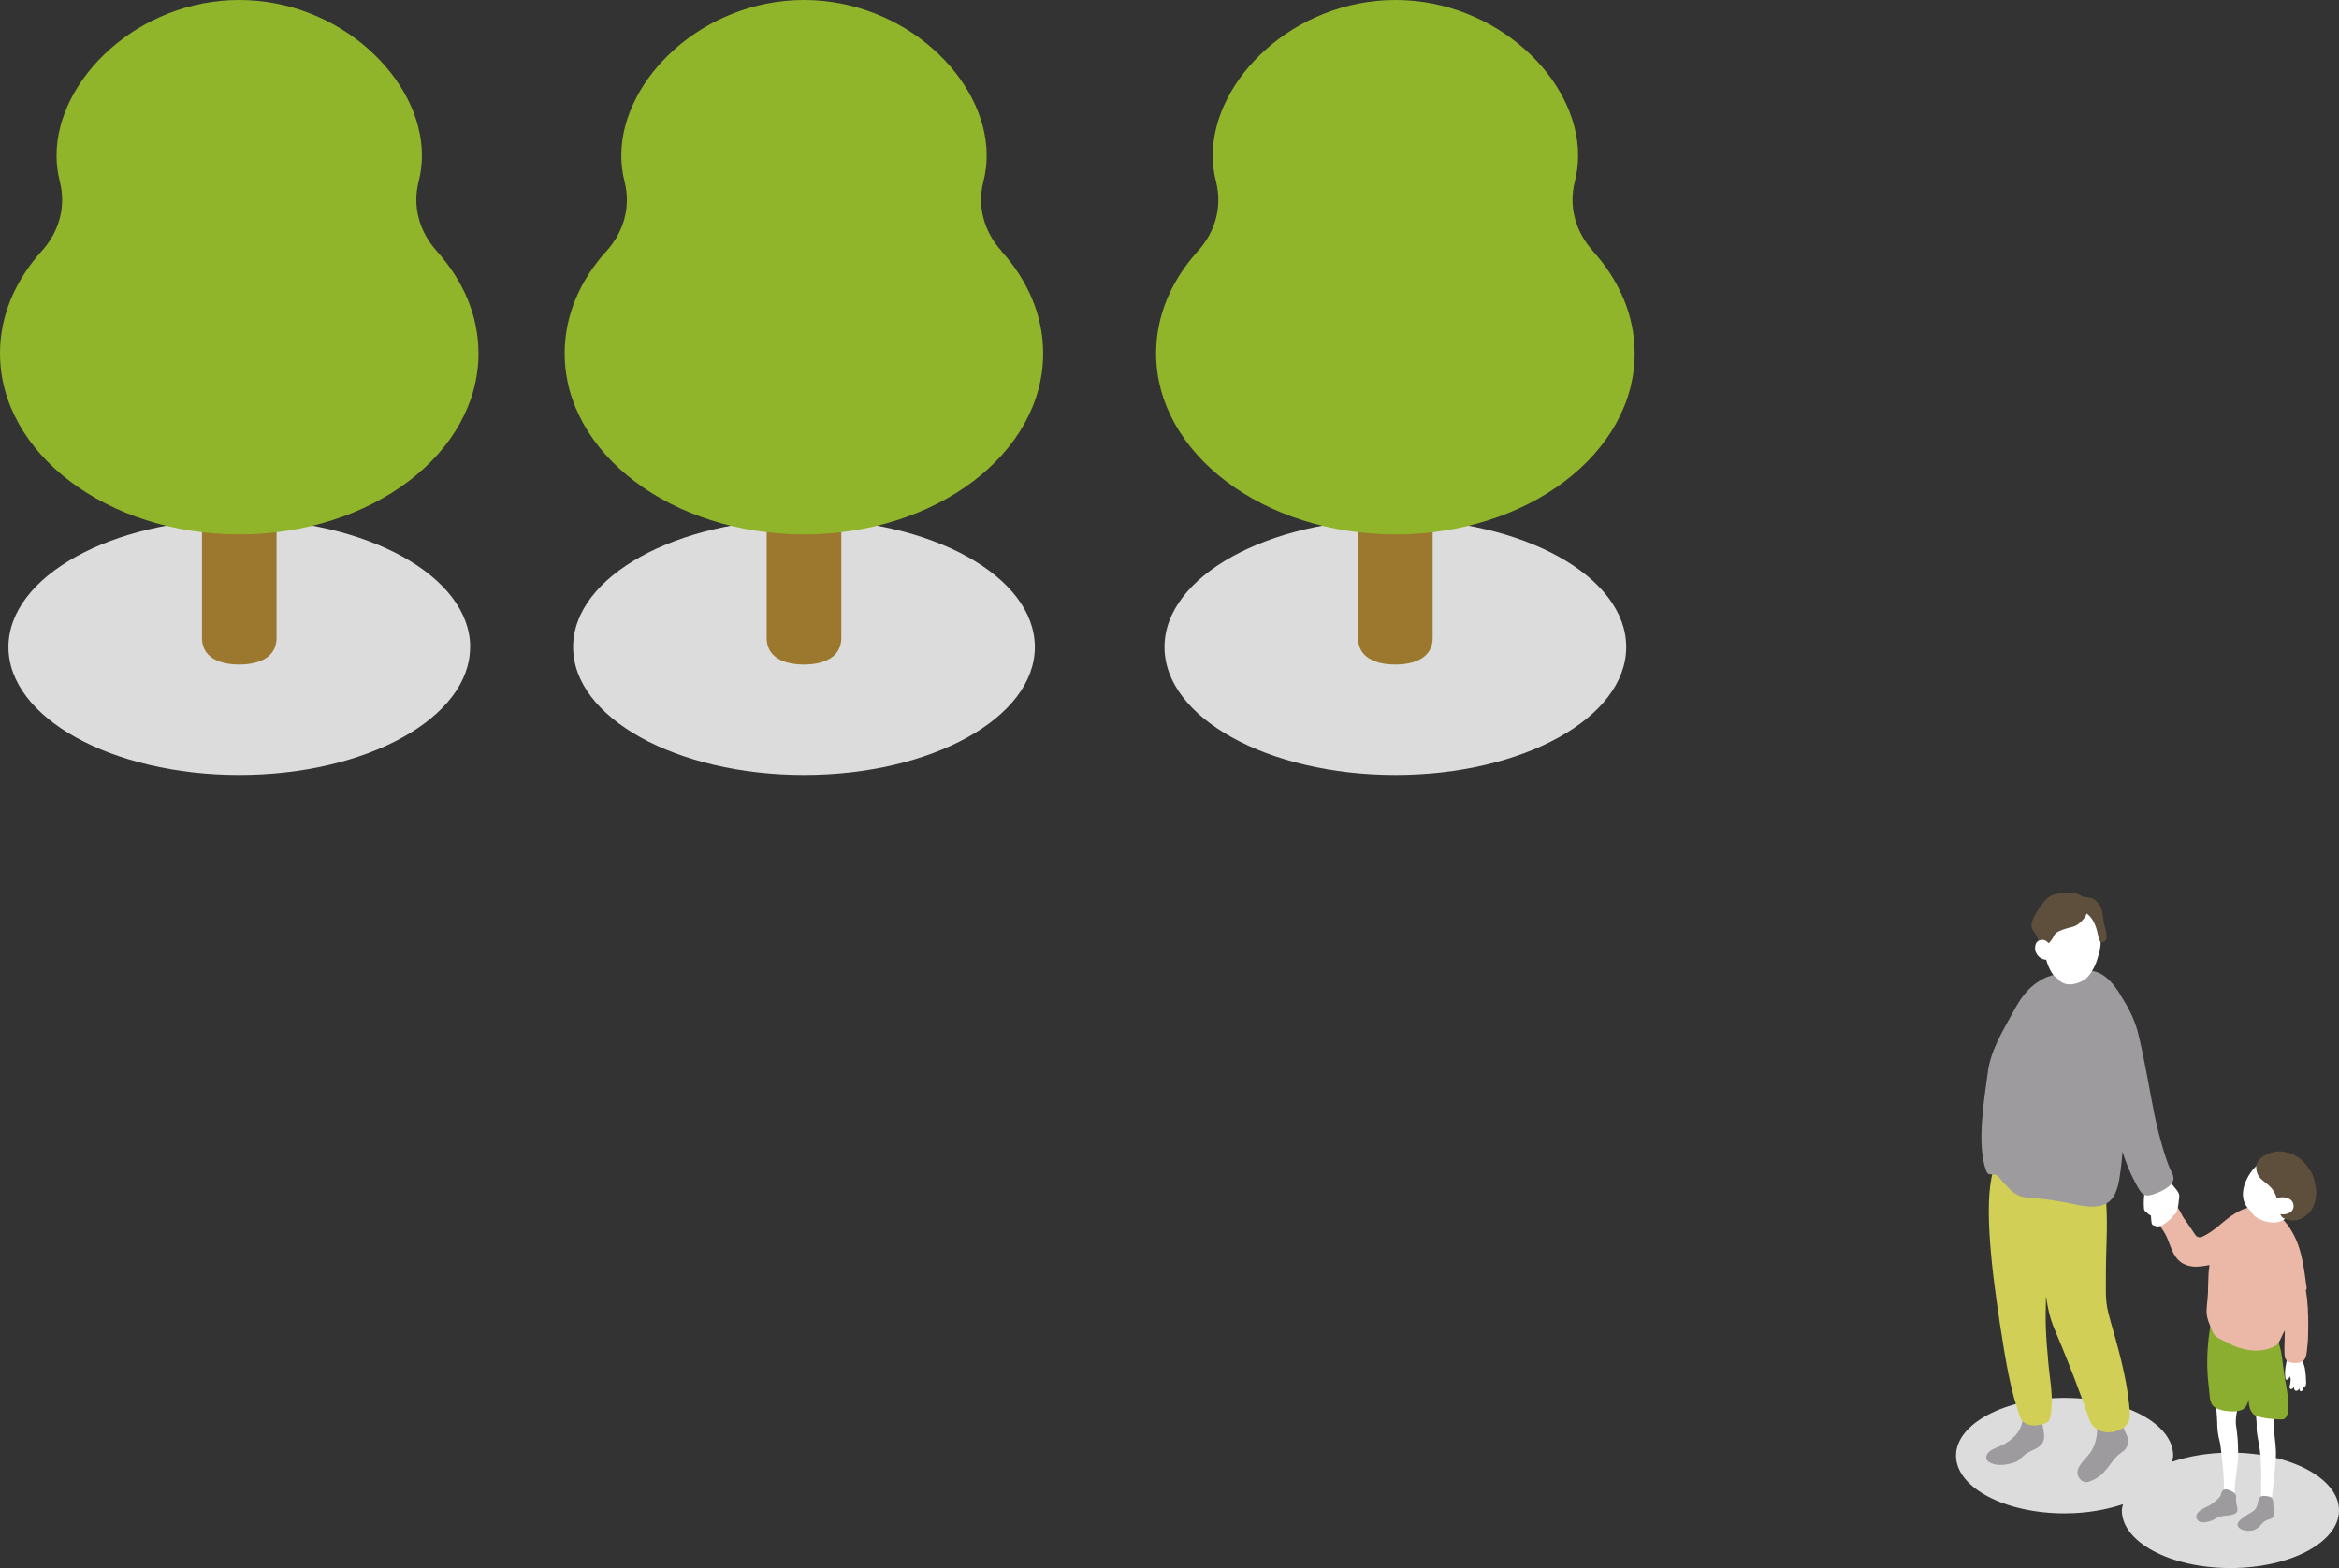 <?xml version="1.0" encoding="UTF-8"?>
<svg xmlns="http://www.w3.org/2000/svg" width="303.96" height="203.78" xmlns:xlink="http://www.w3.org/1999/xlink" viewBox="0 0 303.96 203.78">
  <rect x="0" y="0" width="303.96" height="203.78" fill="#333333" stroke="none"/>
  <defs>
    <style>
      .cls-1 {
        fill: #fff;
      }

      .cls-2 {
        fill: #8bae31;
      }

      .cls-3 {
        fill: #9d9b9e;
      }

      .cls-4 {
        clip-path: url(#clippath-2);
      }

      .cls-5 {
        isolation: isolate;
      }

      .cls-6 {
        fill: #90b52a;
      }

      .cls-7 {
        clip-path: url(#clippath-1);
      }

      .cls-8 {
        clip-path: url(#clippath-4);
      }

      .cls-9 {
        fill: #ebb8a7;
      }

      .cls-10 {
        fill: #d1cf55;
      }

      .cls-11 {
        clip-path: url(#clippath);
      }

      .cls-12 {
        fill: #5e4f3c;
      }

      .cls-13 {
        fill: none;
      }

      .cls-14 {
        fill: #dcdcdc;
      }

      .cls-15 {
        clip-path: url(#clippath-3);
      }

      .cls-16 {
        clip-path: url(#clippath-5);
      }

      .cls-17 {
        fill: #9b782d;
      }

      .cls-18 {
        mix-blend-mode: multiply;
      }
    </style>
    <clipPath id="clippath">
      <rect class="cls-13" width="212.43" height="100.72"/>
    </clipPath>
    <clipPath id="clippath-1">
      <rect class="cls-13" width="212.43" height="100.72"/>
    </clipPath>
    <clipPath id="clippath-2">
      <rect class="cls-13" x="254.19" y="116.02" width="49.77" height="87.76"/>
    </clipPath>
    <clipPath id="clippath-3">
      <rect class="cls-13" x="254.19" y="116.02" width="49.77" height="87.76"/>
    </clipPath>
    <clipPath id="clippath-4">
      <rect class="cls-13" x="254.19" y="116.02" width="49.77" height="87.76"/>
    </clipPath>
    <clipPath id="clippath-5">
      <rect class="cls-13" x="254.19" y="181.67" width="49.77" height="22.11"/>
    </clipPath>
  </defs>
  <g class="cls-5">
    <g id="_レイヤー_2" data-name="レイヤー 2">
      <g id="_レイヤー_1-2" data-name="レイヤー 1">
        <g class="cls-11">
          <g class="cls-7">
            <path class="cls-14" d="m61.09,84.09c0,9.18-13.43,16.62-30,16.62S1.1,93.27,1.1,84.09s13.43-16.62,30-16.62,30,7.44,30,16.62"/>
            <path class="cls-17" d="m35.94,51.71v31.2c0,2.45-2.17,3.45-4.85,3.45s-4.84-.99-4.84-3.45v-31.2h9.69Z"/>
            <path class="cls-6" d="m56.75,32.61c-2.29-2.53-3.16-5.82-2.35-8.99.28-1.11.43-2.25.43-3.42C54.83,10.28,44.21,0,31.09,0S7.35,10.28,7.35,20.21c0,1.17.15,2.31.43,3.42.81,3.17-.06,6.46-2.35,8.99C2.01,36.4,0,40.98,0,45.91,0,58.91,13.92,69.45,31.09,69.45s31.09-10.54,31.09-23.53c0-4.93-2.01-9.51-5.44-13.3"/>
            <path class="cls-14" d="m134.48,84.09c0,9.18-13.43,16.62-30,16.62s-30-7.44-30-16.62,13.43-16.62,30-16.62,30,7.44,30,16.62"/>
            <path class="cls-17" d="m109.33,51.71v31.2c0,2.45-2.17,3.45-4.85,3.45s-4.85-.99-4.85-3.45v-31.2h9.69Z"/>
            <path class="cls-6" d="m130.14,32.61c-2.29-2.53-3.16-5.82-2.35-8.99.28-1.11.43-2.25.43-3.42C128.22,10.28,117.6,0,104.48,0s-23.74,10.28-23.74,20.21c0,1.17.15,2.31.43,3.42.81,3.17-.06,6.46-2.35,8.99-3.43,3.78-5.44,8.36-5.44,13.3,0,13,13.92,23.53,31.09,23.53s31.09-10.54,31.09-23.53c0-4.93-2.01-9.51-5.44-13.3"/>
            <path class="cls-14" d="m211.33,84.09c0,9.18-13.43,16.62-30,16.62s-30-7.44-30-16.62,13.43-16.62,30-16.62,30,7.44,30,16.62"/>
            <path class="cls-17" d="m186.18,51.71v31.2c0,2.45-2.17,3.45-4.85,3.45s-4.85-.99-4.85-3.45v-31.2h9.69Z"/>
            <path class="cls-6" d="m207,32.61c-2.29-2.53-3.16-5.82-2.35-8.99.28-1.11.43-2.25.43-3.42C205.08,10.28,194.45,0,181.34,0s-23.74,10.28-23.74,20.21c0,1.17.15,2.31.43,3.42.81,3.17-.06,6.46-2.35,8.99-3.43,3.78-5.44,8.36-5.44,13.3,0,13,13.92,23.53,31.1,23.53s31.09-10.54,31.09-23.53c0-4.93-2.01-9.51-5.44-13.3"/>
          </g>
        </g>
        <g class="cls-4">
          <g class="cls-15">
            <g class="cls-8">
              <g class="cls-18">
                <g class="cls-16">
                  <path class="cls-14" d="m289.85,188.78c-2.8,0-5.39.45-7.59,1.19.05-.27.15-.53.15-.8,0-4.14-6.32-7.5-14.11-7.5s-14.11,3.36-14.11,7.5,6.32,7.5,14.11,7.5c2.8,0,5.39-.45,7.59-1.19-.05.27-.15.53-.15.8,0,4.14,6.32,7.5,14.11,7.5s14.11-3.36,14.11-7.5-6.32-7.5-14.11-7.5"/>
                </g>
              </g>
              <path class="cls-1" d="m299.69,179.79c-.05-1.26-.06-2.75-1.01-3.59-.2-.18-.44-.15-.61-.03-.25-.2-.69-.18-.79.22-.2.85-.42,1.66-.29,2.68.05.42.42.24.57-.19.21.28.08.94,0,1.21-.1.37.14.69.57.16-.1.55.42.7.67.19.04.57.39.35.45.18.06-.14.14-.35.14-.38.17.08.3-.23.29-.46"/>
              <path class="cls-1" d="m295.51,185.9c-.12-1.37.18-2.74.19-4.11,0-.63-1.2-.63-1.21,0,0,.08,0,.16,0,.24-.06,0-.12.01-.18.04-.21-.35-1.21-.26-1.25.27-.04.52.23,2.43.2,2.92-.06.97.21,1.8.35,2.75.15.96.21,2.06.25,3.03.02.55-.05,3.25-.03,3.71.02.56.2.27.93.42.4.08.41.28.58-1.43.12-1.25.33-2.89.41-4.32.08-1.25-.13-2.28-.24-3.52"/>
              <path class="cls-1" d="m290.59,185.32c-.21-1.42.42-2.73.53-4.13.05-.63-.88-.63-.93,0-.07.85-.45.43-.39-.05.07-.63-.91-.62-.99,0,0,.09-.02.18-.03.27-.23-.42-.98-.36-.92.2.13,1.2.26,2.57.27,3.18,0,.85.1,1.76.34,2.59.12.43.66,4.91.53,6.97-.01.2,0,.31.14.38.22.12.42-.15.58.04.11.13.19.15.41.15.42.02.24-.95.28-1.62.1-1.39.43-2.94.44-4.33,0-1.41-.06-2.29-.26-3.66"/>
              <path class="cls-2" d="m297.06,179.89c-.23-1.23-.36-2.39-.53-3.63-.16-1.16-.54-2.25-.96-3.36-.16-.42-.69-.41-.9-.15-2.15-.13-4.31-.75-6.41-1.2-.2-.34-.8-.4-.89.09-.37,1.92-.56,3.87-.53,5.83.02.99.09,1.97.22,2.95.08.64.05,1.65.45,2.18.37.49,1.17.68,1.72.76.6.09,1.49.12,2.08-.12.51-.22.77-.74.9-1.36.02.61.14,1.74.92,2.09.78.35,2.61.53,3.46.49,1.31-.07.64-3.63.47-4.56"/>
              <path class="cls-9" d="m299.66,167.68c.07-.09.11-.21.09-.34-.39-2.92-.69-5.78-2.52-8.22-1.03-1.37-2.7-2.3-4.37-2.21-1.08-.06-2.13.58-2.93,1.13-1.11.76-2,1.74-3.18,2.39-.37.2-.81.54-1.26.26-.21-.13-.56-.77-.73-1-.33-.47-.65-.95-.99-1.42-.37-.53-.69-1.71-1.44-1.69-.61.02-1.65.85-1.89,1.39-.32.73.59,1.76.92,2.36.52.95.73,2.08,1.35,2.97.64.92,1.39,1.19,2.3,1.31.73.05,1.4-.08,2.12-.2-.06.41-.11.82-.13,1.24-.05.79-.04,1.59-.07,2.38-.03.79-.17,1.59-.18,2.38,0,.62.16,1.16.4,1.73.21.49.39,1.18.81,1.54.39.33,1.22.64,1.64.88.86.48,1.57.69,2.46.86,1.14.22,2.65.11,3.76-.59.39-.25.82-1.52,1.1-1.92,0,.67-.08,2.26-.05,2.93.02.51.09.98.63,1.18.47.17,1.38.17,1.79-.14.45-.34.47-1.15.53-1.66.13-.96.13-1.93.14-2.9,0-1.55-.04-3.1-.31-4.62"/>
              <path class="cls-1" d="m294.72,150.99c-.74.43-1.19,1.21-1.61,1.95-.37.66-.75,1.34-.8,2.1-.06,1.14.68,2.2,1.62,2.85.11.08.23.15.37.15.17,0,.32-.1.45-.2.54-.4,1.08-.81,1.51-1.32.43-.52.73-1.17.7-1.84-.03-.62-.34-1.21-.74-1.68-.27-.32-.61-.62-1.02-.71-.49-.11-1,.09-1.39.41-.38.32-.66.74-.94,1.16-.17.26-.35.53-.42.84-.1.42-.01.86.08,1.28.12.57.26,1.17.67,1.58.27.27.63.44.99.57.68.24,1.44.39,2.11.11.43-.18.78-.53,1.05-.92.78-1.12.96-2.56.91-3.92-.01-.29-.03-.59-.16-.85-.16-.32-.48-.54-.78-.75-.35-.23-.69-.47-1.04-.7-.19-.13-.39-.26-.62-.27-.19,0-.37.07-.54.15-.49.22-.99.45-1.41.8-.49.4-.85.93-1.16,1.49-.41.74-.73,1.58-.57,2.41.24,1.23,1.51,2.04,2.76,2.13,1.25.09,2.46-.38,3.6-.9"/>
              <path class="cls-1" d="m294.47,150.57c-.82.51-1.32,1.31-1.79,2.13-.46.82-.93,1.71-.86,2.68.07.89.52,1.71,1.14,2.34.29.29.66.64,1.06.76.55.17.97-.21,1.38-.52.76-.58,1.47-1.22,1.83-2.12.36-.88.24-1.82-.25-2.62-.47-.76-1.23-1.52-2.19-1.45-1.01.08-1.68.84-2.21,1.62-.24.36-.5.74-.61,1.16-.13.51-.03,1.04.07,1.55.19.9.5,1.74,1.35,2.21.83.46,1.97.75,2.9.44.89-.3,1.5-1.09,1.88-1.92.39-.85.54-1.78.57-2.72.01-.44.03-.92-.07-1.36-.11-.52-.44-.89-.85-1.2-.39-.29-.79-.55-1.19-.82-.41-.28-.82-.5-1.33-.37-.42.11-.85.35-1.22.56-.43.24-.82.53-1.15.9-1.33,1.5-2.25,4.03-.46,5.55,1.81,1.54,4.18.83,6.12-.05.58-.26.08-1.11-.5-.85-1.29.59-2.85,1.2-4.24.61-.53-.22-1.02-.61-1.26-1.14-.31-.68-.1-1.45.21-2.08.3-.63.68-1.26,1.22-1.71.27-.22.59-.39.91-.55.28-.14.61-.38.92-.22.31.17.59.4.88.6.28.19.62.37.84.64.22.28.2.67.21,1.01,0,.37,0,.73-.04,1.09-.12,1.2-.7,3.11-2.17,3.16-.62.02-1.45-.2-1.93-.61-.5-.42-.63-1.28-.71-1.89-.09-.73.37-1.36.81-1.91.4-.5,1.06-.99,1.69-.57.52.34.96,1.03,1.05,1.65.09.67-.27,1.32-.71,1.8-.28.31-.61.58-.94.83-.1.08-.36.35-.47.36-.11.01-.34-.23-.42-.29-.55-.46-1.01-1.1-1.1-1.83-.1-.81.33-1.55.72-2.23.38-.66.76-1.36,1.43-1.77.54-.33.05-1.19-.5-.85"/>
              <path class="cls-12" d="m300.79,153.57c-.05-.4-.29-.99-.48-1.31-.71-1.17-1.53-1.98-2.66-2.35-.99-.33-1.67-.38-2.62-.07-.96.32-1.81.95-1.83,1.75-.02,1.2.57,1.61,1.39,2.26.88.69,1.2,1.38,1.44,2.45.09.41.21.76.51,1.03-.14.13-.28.18-.23.37.09.35.27.53.52.65,1.01.49,2.03.22,2.59-.19.38-.28.75-.66.81-.74.76-.94,1-2.6.54-3.84"/>
              <path class="cls-1" d="m295.87,155.73c-.32.14-.31.45-.14.67-.29.08-.5.44-.33.73.29.48.92.81,1.66.65.62-.13,1.06-.51.99-1.17-.11-1.02-1.45-1.19-2.18-.88"/>
              <path class="cls-3" d="m290.59,194.56c.05-.44-.41-.68-.65-.8-.24-.12-.6-.26-.85-.19-.39.11-.46.58-.48.69-.08.39-.97,1.02-1.27,1.25-.19.15-.7.35-1.11.59-.52.3-.92.72-.81,1.12.18.63.75.69,1.38.57.41-.08.63-.16.84-.28.44-.24.65-.38,1.23-.49.58-.11,1.05-.05,1.51-.28.8-.4.07-1.04.21-2.17"/>
              <path class="cls-3" d="m295.32,194.81c-.12-.31-.62-.38-1.09-.41-.33-.02-.69.12-.8.79-.22,1.32-.76,1.18-1.74,1.9-.48.36-1.32.89-.69,1.47.49.45,1.53.48,2.05.21.39-.21.61-.38.76-.59.26-.36.66-.62.93-.69.62-.16.91-.32.76-1.21-.15-.84-.02-1.03-.19-1.48"/>
              <path class="cls-1" d="m279.71,155.55c-.29.05-.53.26-.68.5-.15.25-.2.55-.23.84-.03.31.09.62.32.83.22.2.48.3.76.38.17.05.36,0,.48-.13.11-.12.19-.32.13-.48-.08-.21-.14-.43-.17-.65,0,.04.01.09.02.13-.03-.26-.04-.53,0-.79,0,.04-.01.09-.02.13,0-.03,0-.06.01-.09.02-.13.02-.26-.05-.38-.06-.1-.18-.2-.29-.23-.13-.03-.27-.02-.38.05-.1.06-.21.17-.23.29-.1.6-.06,1.21.16,1.78.2-.2.4-.4.61-.6-.09-.03-.18-.06-.27-.09.04.02.08.03.12.05-.04-.02-.09-.04-.13-.06-.02-.01-.04-.02-.05-.03-.04-.03-.05-.06.03.03-.02-.03-.05-.05-.08-.08-.04-.04.06.1.03.03-.01-.02-.02-.04-.03-.06.02.04.03.08.05.12-.02-.04-.03-.08-.03-.13l.02.13c0-.09,0-.18.01-.27l-.02.13c.02-.12.04-.24.09-.36-.02.04-.03.08-.05.12.02-.04.03-.08.05-.11,0,0,.02-.04.03-.05-.01,0-.08.1-.03.03.01-.01.02-.02.03-.03.06-.06-.02.03-.04.02.02,0,.08-.05.1-.06-.04.02-.08.03-.12.05.04-.01.07-.03.11-.03.11-.02.24-.13.29-.23.06-.11.09-.26.05-.38-.04-.12-.11-.23-.23-.29-.12-.07-.24-.07-.38-.05"/>
              <path class="cls-1" d="m282.22,153.87c-.15-.21-.42-.26-.63-.19-.12-.08.36-.1.23-.05-.6.22-1.19.45-1.75.75-.2-.06-.44,0-.58.2-.04.05-.06.1-.1.15-.26-.17-.64-.12-.7.26-.1.71-.13,1.39-.07,2.1.03.33.42.67.74.42.05-.04.1-.08.14-.13.02.53.03,1.06.11,1.58.03.21.22.31.41.33.37.23.9.03,1.31-.27.47-.34.86-.66,1.11-1.06.18-.1.3-.21.41-.47.23-.56.28-1.35.35-1.96.07-.62-.62-1.16-.99-1.68"/>
              <path class="cls-3" d="m265.37,184.72c-.07-.56-.96-.56-.89,0h0s-.81.04-.81.04c-.06-.46-.77-.62-.85-.1-.21,1.39-1.15,2.3-2.32,2.99-.58.34-1.75.63-2.16,1.18-.82,1.11.72,1.52,1.44,1.55.67.02,1.35-.08,2.2-.4.31-.12.67-.49.88-.69.47-.47.89-.63,1.65-1,1.65-.83,1.07-1.98.86-3.55"/>
              <path class="cls-3" d="m275.59,184.38c-.04-.56-.97-.32-.86.21l-1.39.3c-.14-.46-.91-.44-.86.09.13,1.27-.02,2.43-.67,3.54-.46.78-1.38,1.49-1.72,2.29-.43,1.01.47,2.05,1.34,1.76,2.39-.78,2.66-2.67,4.2-3.76.4-.28.59-.41.81-.89.53-1.13-.75-2.23-.85-3.55"/>
              <path class="cls-10" d="m276.78,183.83c-.13-3.44-1.21-7.58-2.16-10.89-1.08-3.77-.95-3.44-.95-7.42,0-3.73.25-5.67.04-9.27-.03-.54-1.3-.77-1.38-.23-.02.12-.04.25-.06.37l-.21.12c-.07-.63-.57-1.15-1.31-1.11-.15-.5-.59-.92-1.21-.96-2.44-.16-4.88-.31-7.32-.47-.21-.01-.4.03-.56.1-.16-.62-.32-1.25-.46-1.88-.36-1.61-1.48-3.84-2.41.92-.94,4.75.23,13.73,1.65,22.37.34,2.05.73,4.1,1.27,6.11.21.78.5,1.54.71,2.32.51,1.9,2.86,1.33,3.56.97.56-.29.56-1.31.62-2.02.16-1.78-.24-3.79-.4-5.59-.33-3.75-.43-5.04-.32-8.8.49,3.09.83,3.57,1.8,5.91,1.31,3.15,2.67,6.68,3.77,9.91.18.52.4.96.87,1.32.62.47,1.83.82,3.18.19.54-.25,1.31-.81,1.27-1.97"/>
              <path class="cls-3" d="m276.3,135.27c-.24-3,.32-5.43-2.22-7.9-.96-.93-1.84-1.33-3.55-1.24-1.63.09-3.88.43-5.12,1.13-2.13,1.2-2.98,2.77-3.88,4.41-1.35,2.45-2.85,4.88-3.22,7.75-.43,3.3-1.5,9.4-.18,12.78.31.8.93.08,1.52.7,1.24,1.29,2.02,2.64,3.83,2.73,1.69.08,4.44.51,6.11.88,3.99.89,5.32-.19,5.83-3.33.69-4.22,1.18-13.92.86-17.91"/>
              <path class="cls-1" d="m265.39,121.08c-.03.07-.04.15-.03.25.11,1.42.47,4.88,2.01,5.84.62.79,1.58.92,2.57.6.54-.18,1.05-.45,1.43-.88.42-.49.71-1.04.97-1.63.12-.28.62-1.78.64-2.58.04-1.84-.61-4.33-2.47-4.96-.19-.15-.38-.27-.57-.33-1.28-.63-2.8-.42-3.74.83-.44.59-.86,1.84-.81,2.86"/>
              <path class="cls-12" d="m270.74,118.45c-.09.45-.45.8-.79,1.12-.16.15-.33.3-.53.38-.17.07-.35.09-.53.13-.64.12-1.23.41-1.81.69-.15.07-.3.15-.4.27-.1.12-.15.26-.21.4-.18.42-.48.78-.86,1.04-.38-.22-.36-.77-.57-1.17-.15-.3-.45-.52-.54-.84-.09-.33.05-.68.21-.98.33-.66.73-1.29,1.2-1.87.23-.29.48-.57.81-.75.28-.15.61-.21.92-.26.88-.14,1.85-.24,2.6.24.11.07.21.15.33.19.13.04.28.04.42.04.35,0,.71.08,1,.28.44.3.65.83.75,1.36.1.52.1,1.06.24,1.57.14.54.43,1.1.26,1.64-.13-.73-.28-1.47-.6-2.15-.31-.68-.79-1.3-1.45-1.66"/>
              <path class="cls-12" d="m270.26,118.32c-.12.47-.64,1.03-1.1,1.2-.24.09-.52.1-.77.17-.28.08-.55.19-.82.31-.45.19-1.02.39-1.33.8-.33.44-.41.92-.89,1.27h.5c-.17-.12-.19-.49-.26-.67-.08-.24-.2-.44-.35-.64-.24-.32-.35-.49-.18-.88.12-.29.29-.56.45-.83.33-.54.71-1.18,1.21-1.58.47-.38,1.25-.43,1.84-.46.31-.02.62-.01.91.06.3.08.52.25.79.38.53.26,1.19-.01,1.62.49.42.48.42,1.21.49,1.8.04.34.11.66.21.99.11.35.26.7.17,1.08h.95c-.29-1.58-.79-3.25-2.27-4.1-.55-.32-1.05.53-.5.85,1.25.72,1.58,2.2,1.82,3.51.09.49.84.45.95,0,.18-.71-.11-1.3-.27-1.98-.16-.67-.12-1.36-.36-2.01-.21-.56-.57-1.04-1.12-1.29-.26-.11-.54-.17-.83-.19-.17-.01-.32,0-.48-.07-.14-.07-.26-.17-.4-.24-.57-.27-1.21-.32-1.82-.27-.6.05-1.27.11-1.82.36-.58.27-.98.79-1.35,1.3-.42.56-.81,1.18-1.08,1.82-.15.34-.23.72-.13,1.09.09.32.31.54.49.8.36.52.28,1.11.84,1.5.13.09.37.1.5,0,.49-.36.83-.78,1.08-1.33.23-.49,1.09-.74,1.57-.89.6-.19,1.13-.21,1.64-.64.47-.4.9-.86,1.06-1.46.16-.61-.79-.88-.95-.26"/>
              <path class="cls-1" d="m266.67,122.97c-.15-.14-.3-.27-.45-.41-.18-.16-.35-.35-.6-.4-.25-.05-.57.01-.78.15-.27.18-.35.49-.37.79-.04.43.14.88.44,1.18.34.34,1.19.74,1.45.11.12-.3-.05-.62-.18-.88-.09-.19-.2-.37-.32-.55-.08-.11-.16-.19-.3-.23-.12-.03-.28-.02-.38.05-.21.13-.34.45-.18.67.15.22.28.45.39.69-.02-.04-.03-.08-.05-.12.03.08.08.16.09.25,0-.04-.01-.09-.02-.13,0,.01,0,.03,0,.04,0-.04.01-.09.02-.13,0,0,0,.01,0,.02.02-.04.03-.08.05-.12,0,0,0,0,0,.01.02-.03.05-.07.08-.1h-.01c.07-.03.14-.07.22-.12,0,0-.01,0-.02,0,.04,0,.09-.01.13-.02,0,0-.02,0-.02,0,.04,0,.09.01.13.02-.09-.01-.17-.04-.26-.07.04.02.08.03.12.05-.09-.04-.17-.09-.25-.15.03.02.07.05.1.08-.07-.06-.13-.12-.19-.19.02.03.05.07.08.1-.05-.07-.09-.14-.12-.22.02.04.03.08.05.12-.04-.09-.06-.18-.07-.27l.02.13c-.01-.09,0-.19,0-.28l-.02.13c.01-.08.03-.15.06-.22-.02.04-.03.08-.05.12.01-.02.02-.04.03-.06-.02.03-.05.07-.08.1.01-.01.02-.02.03-.03l-.1.08s.04-.02.06-.03c-.04.02-.08.03-.12.05.08-.03.16-.06.25-.07-.04,0-.09.01-.13.02.03,0,.05,0,.08,0-.04,0-.09-.01-.13-.02.03,0,.05,0,.07.02-.04-.02-.08-.03-.12-.05.03.01.06.03.08.05-.03-.03-.07-.05-.1-.08.24.19.46.41.69.62.19.17.51.2.7,0,.17-.19.2-.51,0-.7"/>
              <path class="cls-3" d="m281.98,151.86c-.35-.84-.63-1.7-.89-2.57-1.02-3.48-1.34-5.62-2.01-9.18-.38-2.01-.77-4.01-1.27-6-.49-1.92-1.48-3.62-2.56-5.29-.34-.53-.92.07-.57.61.13.2.26.41.38.61l-.6,11.31c-.27.02-.56.26-.5.62.23,1.47.79,2.84,1.1,4.29.32,1.51.23,1.6.67,3.08.42,1.43.95,2.83,1.65,4.15.27.51.58,1.17.99,1.58.4.4.82.32,1.34.18.75-.2,2.72-1.03,2.74-2.06.01-.57-.26-.82-.47-1.32"/>
            </g>
          </g>
        </g>
      </g>
    </g>
  </g>
</svg>